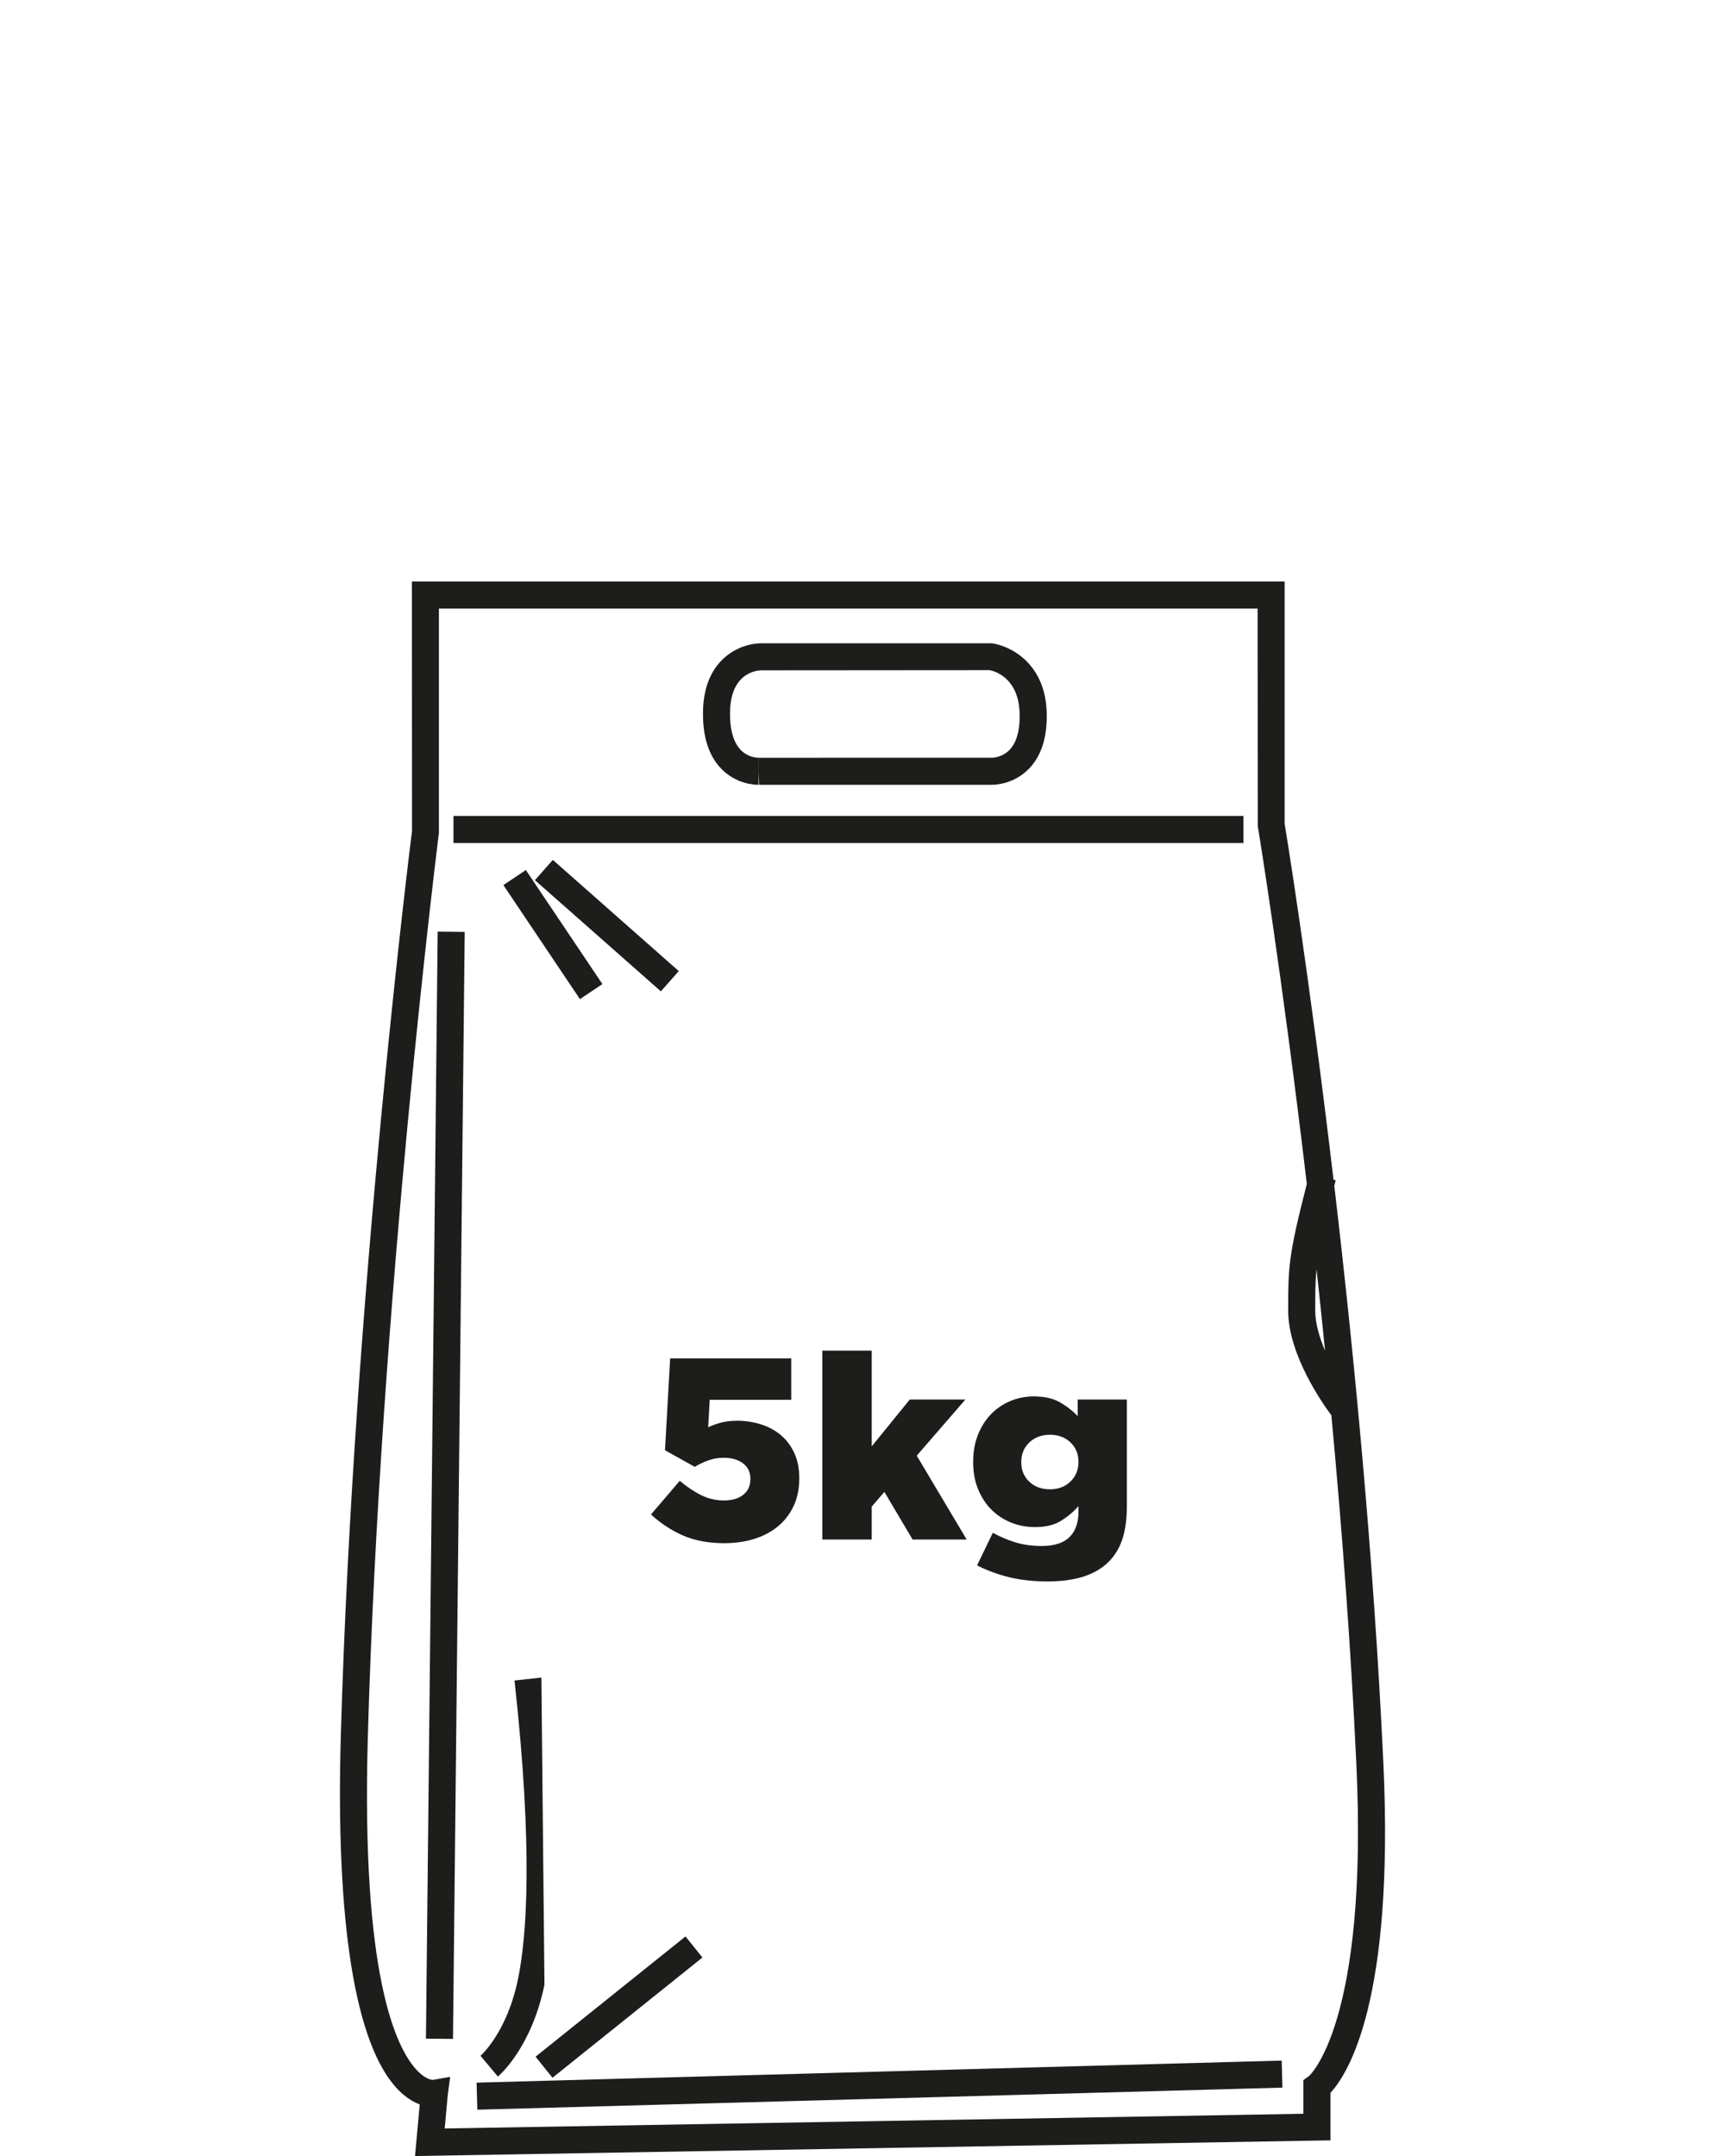 <?xml version="1.0" encoding="utf-8"?>
<!-- Generator: Adobe Illustrator 15.0.2, SVG Export Plug-In . SVG Version: 6.00 Build 0)  -->
<!DOCTYPE svg PUBLIC "-//W3C//DTD SVG 1.1//EN" "http://www.w3.org/Graphics/SVG/1.1/DTD/svg11.dtd">
<svg version="1.1" id="Layer_1" xmlns="http://www.w3.org/2000/svg" xmlns:xlink="http://www.w3.org/1999/xlink" x="0px" y="0px"
	 width="80px" height="100px" viewBox="0 0 80 100" enable-background="new 0 0 80 100" xml:space="preserve">
<g>
	<defs>
		<rect id="SVGID_1_" width="80" height="100"/>
	</defs>
	<clipPath id="SVGID_2_">
		<use xlink:href="#SVGID_1_"  overflow="visible"/>
	</clipPath>
	<path clip-path="url(#SVGID_2_)" fill="#1D1D1B" d="M21.552,43.223l-1.254-0.013l-0.544,51.347l1.254,0.012L21.552,43.223z
		 M47.729,35.645c0.587-0.611,0.857-1.51,0.811-2.673c-0.096-2.189-1.64-3.003-2.54-3.135H35.301c-0.912,0-2.65,0.658-2.698,3.149
		c-0.023,1.174,0.264,2.076,0.857,2.68c0.668,0.683,1.485,0.736,1.72,0.736v-0.627v-0.627c-0.049,0-0.482-0.011-0.824-0.359
		c-0.343-0.35-0.516-0.965-0.499-1.778c0.034-1.795,1.215-1.914,1.444-1.92l10.596-0.008c0.134,0.024,1.316,0.284,1.387,1.942
		c0.034,0.795-0.125,1.4-0.459,1.75c-0.349,0.366-0.8,0.372-0.826,0.372l-10.814,0.001l-0.004,0.627l0.027,0.626h10.8
		C46.174,36.4,47.037,36.364,47.729,35.645 M21.03,39.1h36.637v-1.254H21.03V39.1z M25.638,39.884l-0.83,0.941l5.841,5.156
		l0.83-0.94L25.638,39.884z M26.896,46.342l1.041-0.699l-3.55-5.289l-1.041,0.699L26.896,46.342z M25.622,96.371l6.954-5.577
		l-0.784-0.978l-6.954,5.578L25.622,96.371z M25.108,77.809l-1.247,0.137c0.871,7.876,0.568,11.882,0.161,13.855
		c-0.51,2.474-1.727,3.545-1.737,3.552l0.806,0.963c0.063-0.053,1.554-1.328,2.159-4.26 M22.137,97.852l37.338-1.023l-0.035-1.254
		l-37.337,1.023L22.137,97.852z M60.704,96.293l-0.256,0.188v1.561l-39.825,0.681l0.145-1.574l0.109-0.82l-0.806,0.141
		c-0.031,0-0.315-0.013-0.709-0.419c-0.996-1.024-2.619-4.401-2.303-15.502c0.583-20.416,3.265-41.633,3.297-41.925V28.225h37.967
		l0.009,10.087c0.021,0.119,1.124,6.866,2.274,16.601c-0.854,3.329-0.864,3.859-0.864,5.882c0,2.091,1.684,4.424,2.002,4.849
		c0.481,5.139,0.9,10.639,1.159,16.168C63.468,93.877,60.72,96.28,60.704,96.293 M61.056,58.866c0.134,1.228,0.267,2.49,0.396,3.781
		c-0.264-0.62-0.456-1.271-0.456-1.854C60.996,59.994,60.998,59.45,61.056,58.866 M64.155,81.752
		c-0.448-9.58-1.374-19.08-2.275-26.751c0.023-0.092,0.04-0.162,0.065-0.259l-0.1-0.025c-1.15-9.725-2.253-16.445-2.269-16.508
		V26.971H19.103l0.005,11.572c-0.027,0.212-2.717,21.488-3.302,41.967c-0.248,8.693,0.671,14.37,2.656,16.414
		c0.364,0.373,0.712,0.574,1.005,0.683l-0.22,2.395l42.457-0.728v-2.206C62.506,96.206,64.674,92.823,64.155,81.752"/>
	<path clip-path="url(#SVGID_2_)" fill="#1D1D1B" d="M47.735,68.724c-0.248-0.235-0.372-0.534-0.372-0.894v-0.024
		c0-0.359,0.124-0.66,0.372-0.899c0.248-0.24,0.568-0.36,0.96-0.36c0.384,0,0.7,0.118,0.948,0.354
		c0.248,0.235,0.372,0.533,0.372,0.894v0.024c0,0.359-0.124,0.659-0.372,0.899s-0.564,0.36-0.948,0.36
		C48.304,69.078,47.983,68.96,47.735,68.724 M50.279,73.116c0.464-0.156,0.844-0.382,1.14-0.679c0.288-0.288,0.5-0.642,0.637-1.062
		c0.136-0.42,0.204-0.93,0.204-1.53v-4.932h-2.28v0.768c-0.248-0.256-0.528-0.472-0.84-0.647c-0.312-0.177-0.712-0.265-1.2-0.265
		c-0.376,0-0.734,0.07-1.074,0.21c-0.34,0.141-0.638,0.341-0.894,0.601s-0.46,0.578-0.612,0.954s-0.228,0.796-0.228,1.26v0.024
		c0,0.464,0.075,0.882,0.228,1.254s0.358,0.688,0.618,0.947c0.26,0.261,0.563,0.46,0.912,0.601c0.348,0.14,0.722,0.21,1.122,0.21
		c0.479,0,0.876-0.096,1.188-0.288c0.312-0.192,0.584-0.42,0.816-0.685v0.253c0,0.52-0.141,0.916-0.42,1.188
		c-0.28,0.272-0.708,0.408-1.284,0.408c-0.44,0-0.84-0.054-1.2-0.162s-0.716-0.258-1.068-0.45l-0.731,1.512
		c0.472,0.24,0.974,0.425,1.506,0.553s1.114,0.191,1.746,0.191C49.243,73.35,49.815,73.271,50.279,73.116 M38.135,71.406h2.292
		v-1.524l0.588-0.684l1.308,2.208h2.508l-2.315-3.889l2.256-2.604h-2.58l-1.764,2.172v-4.44h-2.292V71.406z M35.003,71.37
		c0.424-0.136,0.788-0.332,1.092-0.588c0.304-0.256,0.542-0.568,0.714-0.937c0.172-0.368,0.258-0.788,0.258-1.26v-0.024
		c0-0.456-0.08-0.852-0.24-1.188c-0.16-0.336-0.372-0.612-0.636-0.828s-0.57-0.378-0.918-0.486c-0.348-0.107-0.71-0.162-1.086-0.162
		c-0.28,0-0.526,0.028-0.738,0.084c-0.212,0.057-0.414,0.129-0.606,0.217l0.072-1.272h3.78v-1.92H31.08l-0.24,4.26l1.38,0.769
		c0.2-0.12,0.41-0.221,0.63-0.3c0.22-0.08,0.458-0.12,0.714-0.12c0.368,0,0.666,0.086,0.894,0.258s0.342,0.41,0.342,0.714v0.024
		c0,0.304-0.11,0.544-0.33,0.72c-0.22,0.176-0.522,0.264-0.906,0.264c-0.36,0-0.704-0.08-1.032-0.24
		c-0.328-0.159-0.664-0.384-1.008-0.672l-1.332,1.561c0.44,0.407,0.932,0.731,1.476,0.972s1.188,0.36,1.932,0.36
		C34.111,71.574,34.58,71.506,35.003,71.37"/>
</g>
</svg>
